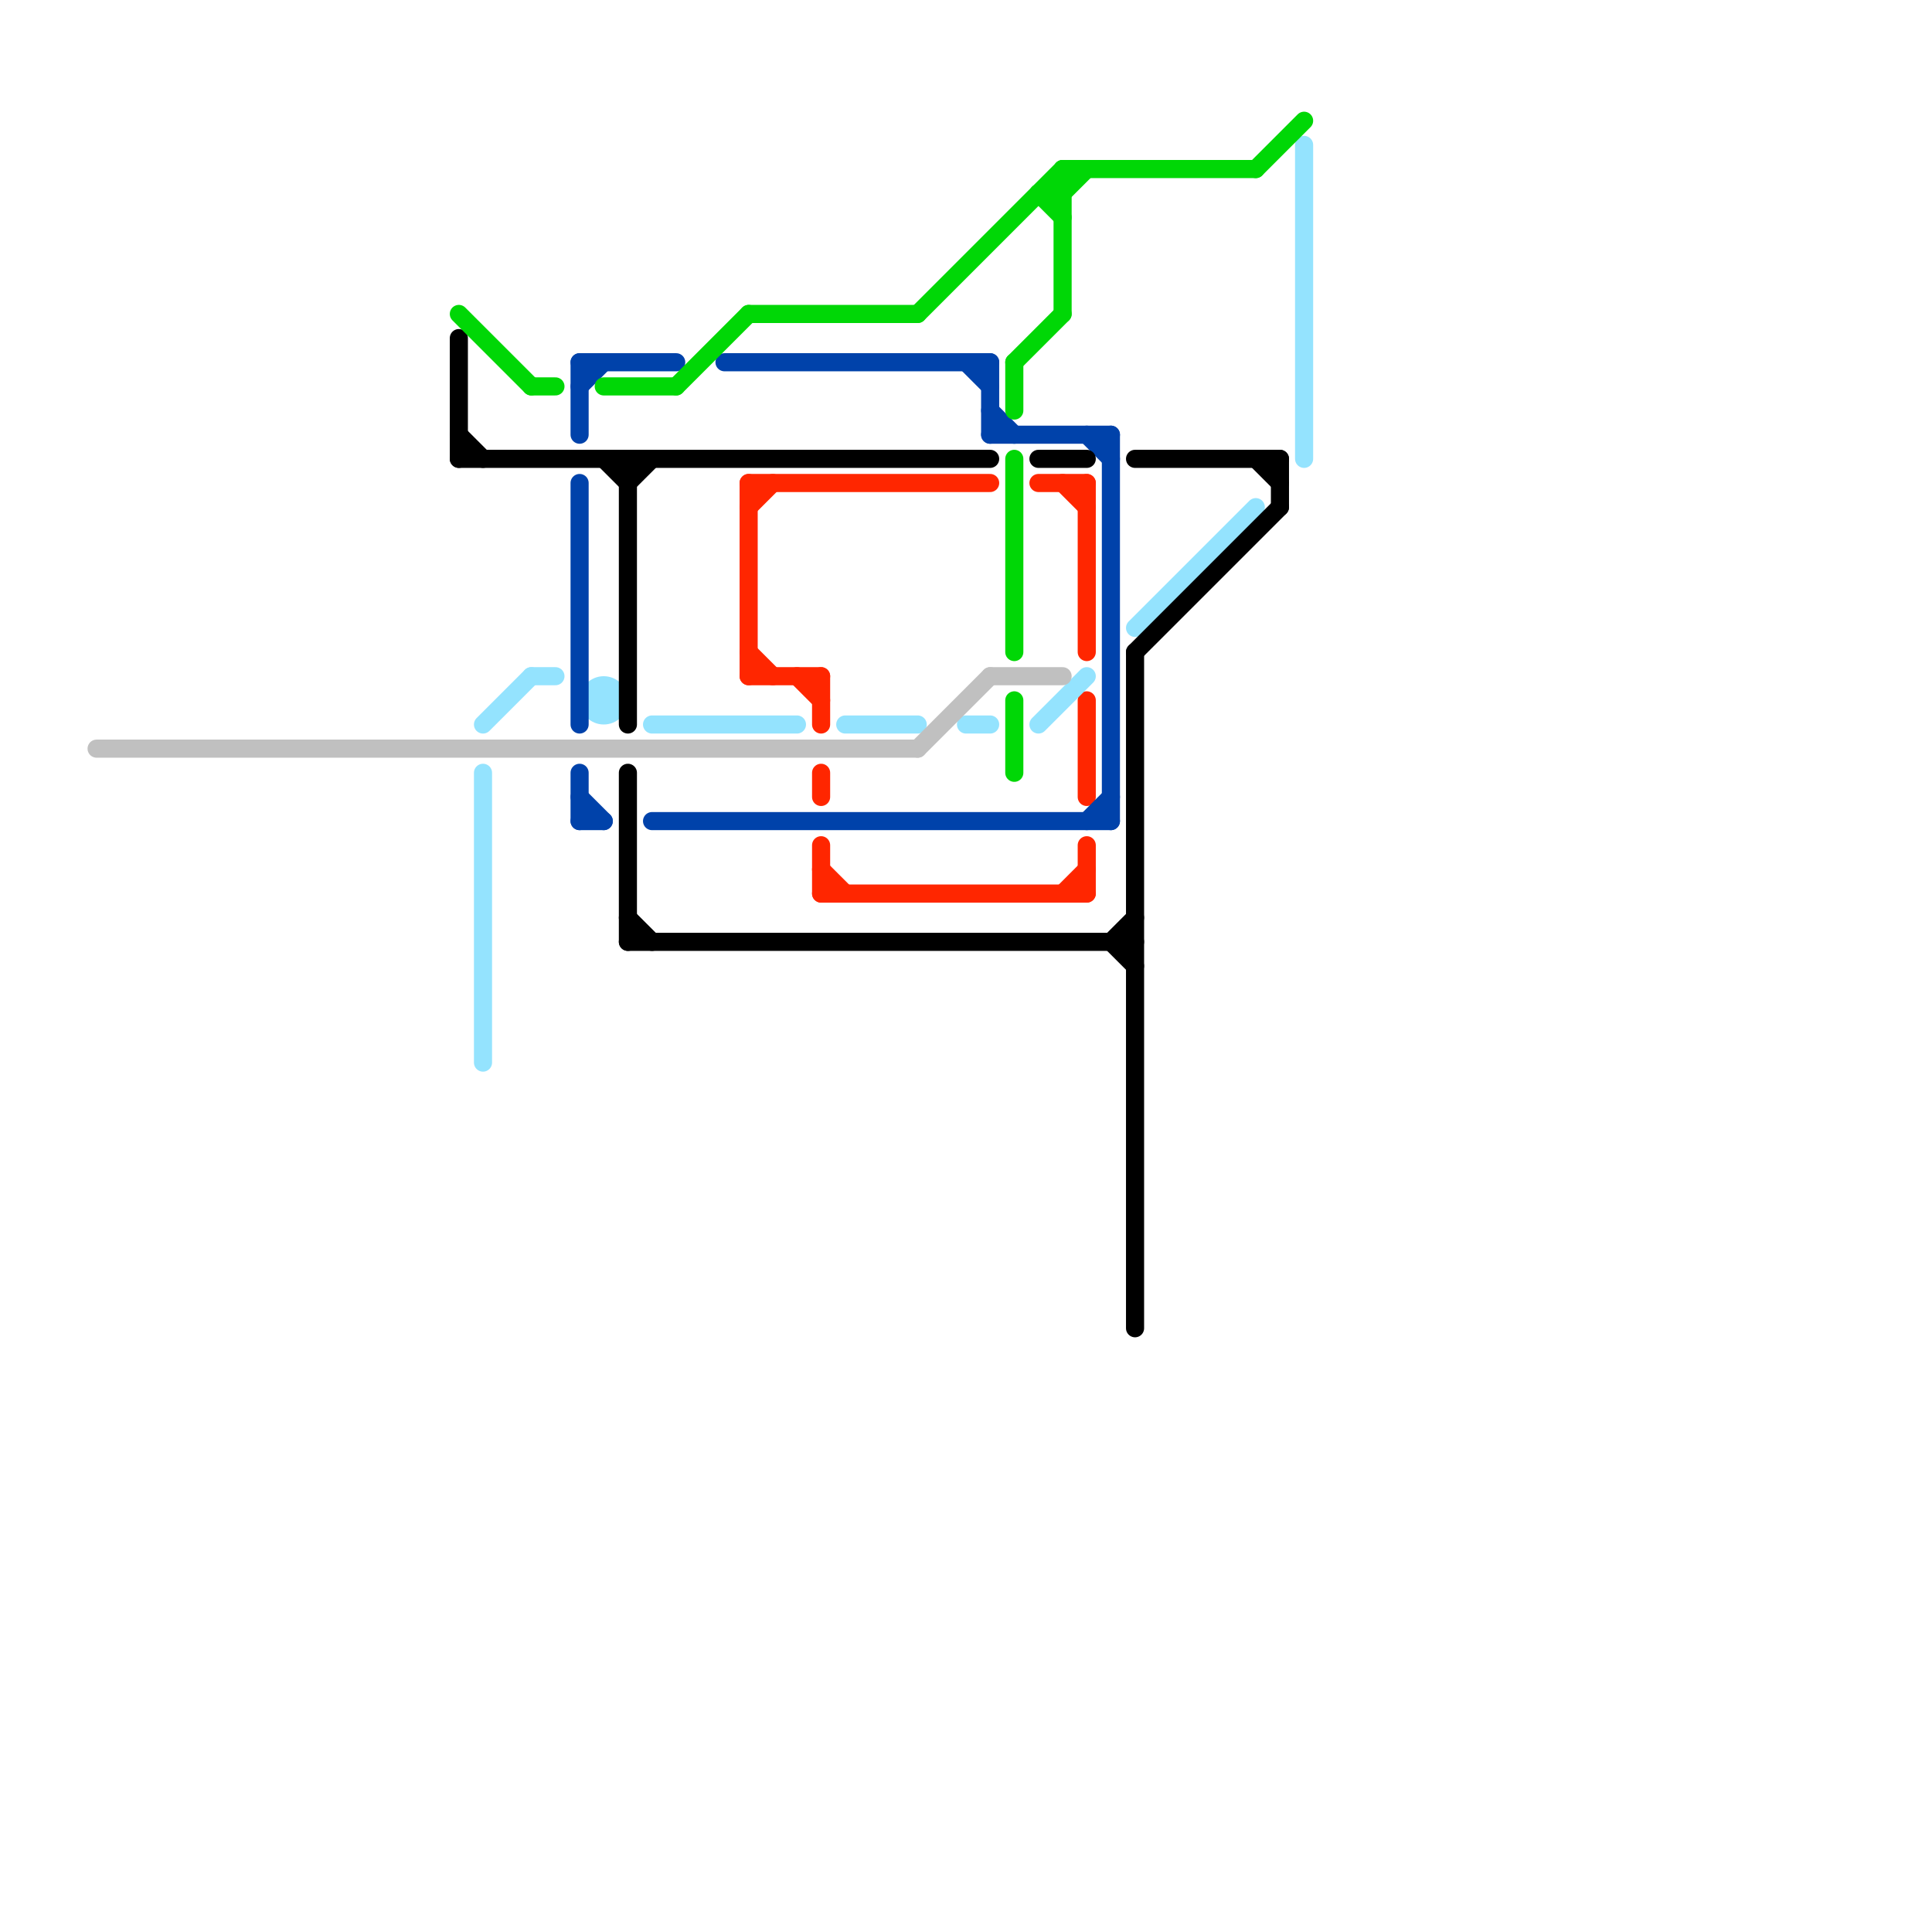 
<svg version="1.1" xmlns="http://www.w3.org/2000/svg" viewBox="0 0 80 80">
<style>text { font: 1px Helvetica; font-weight: 600; white-space: pre; dominant-baseline: central; } line { stroke-width: 0.75; fill: none; stroke-linecap: round; stroke-linejoin: round; } .c0 { stroke: #ff2600 } .c1 { stroke: #94e3fe } .c2 { stroke: #0042aa } .c3 { stroke: #000000 } .c4 { stroke: #00d706 } .c5 { stroke: #c0c0c0 }</style><defs><g id="ct-xf"><circle r="0.5" fill="#fff" stroke="#000" stroke-width="0.2"/></g><g id="ct"><circle r="0.5" fill="#fff" stroke="#000" stroke-width="0.1"/></g></defs><line class="c0" x1="34" y1="36" x2="35" y2="37"/><line class="c0" x1="31" y1="20" x2="41" y2="20"/><line class="c0" x1="34" y1="32" x2="34" y2="33"/><line class="c0" x1="31" y1="28" x2="34" y2="28"/><line class="c0" x1="34" y1="28" x2="34" y2="30"/><line class="c0" x1="34" y1="35" x2="34" y2="37"/><line class="c0" x1="43" y1="20" x2="45" y2="20"/><line class="c0" x1="45" y1="29" x2="45" y2="33"/><line class="c0" x1="45" y1="35" x2="45" y2="37"/><line class="c0" x1="31" y1="21" x2="32" y2="20"/><line class="c0" x1="31" y1="27" x2="32" y2="28"/><line class="c0" x1="34" y1="37" x2="45" y2="37"/><line class="c0" x1="44" y1="37" x2="45" y2="36"/><line class="c0" x1="33" y1="28" x2="34" y2="29"/><line class="c0" x1="44" y1="20" x2="45" y2="21"/><line class="c0" x1="31" y1="20" x2="31" y2="28"/><line class="c0" x1="45" y1="20" x2="45" y2="27"/><line class="c1" x1="47" y1="26" x2="52" y2="21"/><line class="c1" x1="20" y1="32" x2="20" y2="44"/><line class="c1" x1="40" y1="30" x2="41" y2="30"/><line class="c1" x1="43" y1="30" x2="45" y2="28"/><line class="c1" x1="20" y1="30" x2="22" y2="28"/><line class="c1" x1="27" y1="30" x2="33" y2="30"/><line class="c1" x1="22" y1="28" x2="23" y2="28"/><line class="c1" x1="54" y1="6" x2="54" y2="19"/><line class="c1" x1="35" y1="30" x2="38" y2="30"/><circle cx="25" cy="29" r="1" fill="#94e3fe" /><line class="c2" x1="24" y1="32" x2="24" y2="34"/><line class="c2" x1="41" y1="15" x2="41" y2="18"/><line class="c2" x1="45" y1="34" x2="46" y2="33"/><line class="c2" x1="27" y1="34" x2="46" y2="34"/><line class="c2" x1="30" y1="15" x2="41" y2="15"/><line class="c2" x1="24" y1="16" x2="25" y2="15"/><line class="c2" x1="41" y1="17" x2="42" y2="18"/><line class="c2" x1="24" y1="20" x2="24" y2="30"/><line class="c2" x1="45" y1="18" x2="46" y2="19"/><line class="c2" x1="24" y1="33" x2="25" y2="34"/><line class="c2" x1="40" y1="15" x2="41" y2="16"/><line class="c2" x1="46" y1="18" x2="46" y2="34"/><line class="c2" x1="24" y1="15" x2="28" y2="15"/><line class="c2" x1="24" y1="15" x2="24" y2="18"/><line class="c2" x1="41" y1="18" x2="46" y2="18"/><line class="c2" x1="24" y1="34" x2="25" y2="34"/><line class="c3" x1="52" y1="19" x2="53" y2="20"/><line class="c3" x1="19" y1="19" x2="41" y2="19"/><line class="c3" x1="26" y1="32" x2="26" y2="39"/><line class="c3" x1="47" y1="27" x2="47" y2="55"/><line class="c3" x1="53" y1="19" x2="53" y2="21"/><line class="c3" x1="26" y1="39" x2="47" y2="39"/><line class="c3" x1="19" y1="14" x2="19" y2="19"/><line class="c3" x1="43" y1="19" x2="45" y2="19"/><line class="c3" x1="25" y1="19" x2="26" y2="20"/><line class="c3" x1="46" y1="39" x2="47" y2="40"/><line class="c3" x1="47" y1="27" x2="53" y2="21"/><line class="c3" x1="47" y1="19" x2="53" y2="19"/><line class="c3" x1="26" y1="19" x2="26" y2="30"/><line class="c3" x1="26" y1="38" x2="27" y2="39"/><line class="c3" x1="19" y1="18" x2="20" y2="19"/><line class="c3" x1="26" y1="20" x2="27" y2="19"/><line class="c3" x1="46" y1="39" x2="47" y2="38"/><line class="c4" x1="43" y1="8" x2="44" y2="9"/><line class="c4" x1="44" y1="7" x2="52" y2="7"/><line class="c4" x1="38" y1="13" x2="44" y2="7"/><line class="c4" x1="22" y1="16" x2="23" y2="16"/><line class="c4" x1="43" y1="8" x2="44" y2="8"/><line class="c4" x1="44" y1="8" x2="45" y2="7"/><line class="c4" x1="31" y1="13" x2="38" y2="13"/><line class="c4" x1="52" y1="7" x2="54" y2="5"/><line class="c4" x1="42" y1="15" x2="42" y2="17"/><line class="c4" x1="42" y1="15" x2="44" y2="13"/><line class="c4" x1="42" y1="19" x2="42" y2="27"/><line class="c4" x1="42" y1="29" x2="42" y2="32"/><line class="c4" x1="25" y1="16" x2="28" y2="16"/><line class="c4" x1="28" y1="16" x2="31" y2="13"/><line class="c4" x1="19" y1="13" x2="22" y2="16"/><line class="c4" x1="44" y1="7" x2="44" y2="13"/><line class="c5" x1="4" y1="31" x2="38" y2="31"/><line class="c5" x1="41" y1="28" x2="44" y2="28"/><line class="c5" x1="38" y1="31" x2="41" y2="28"/>
</svg>
